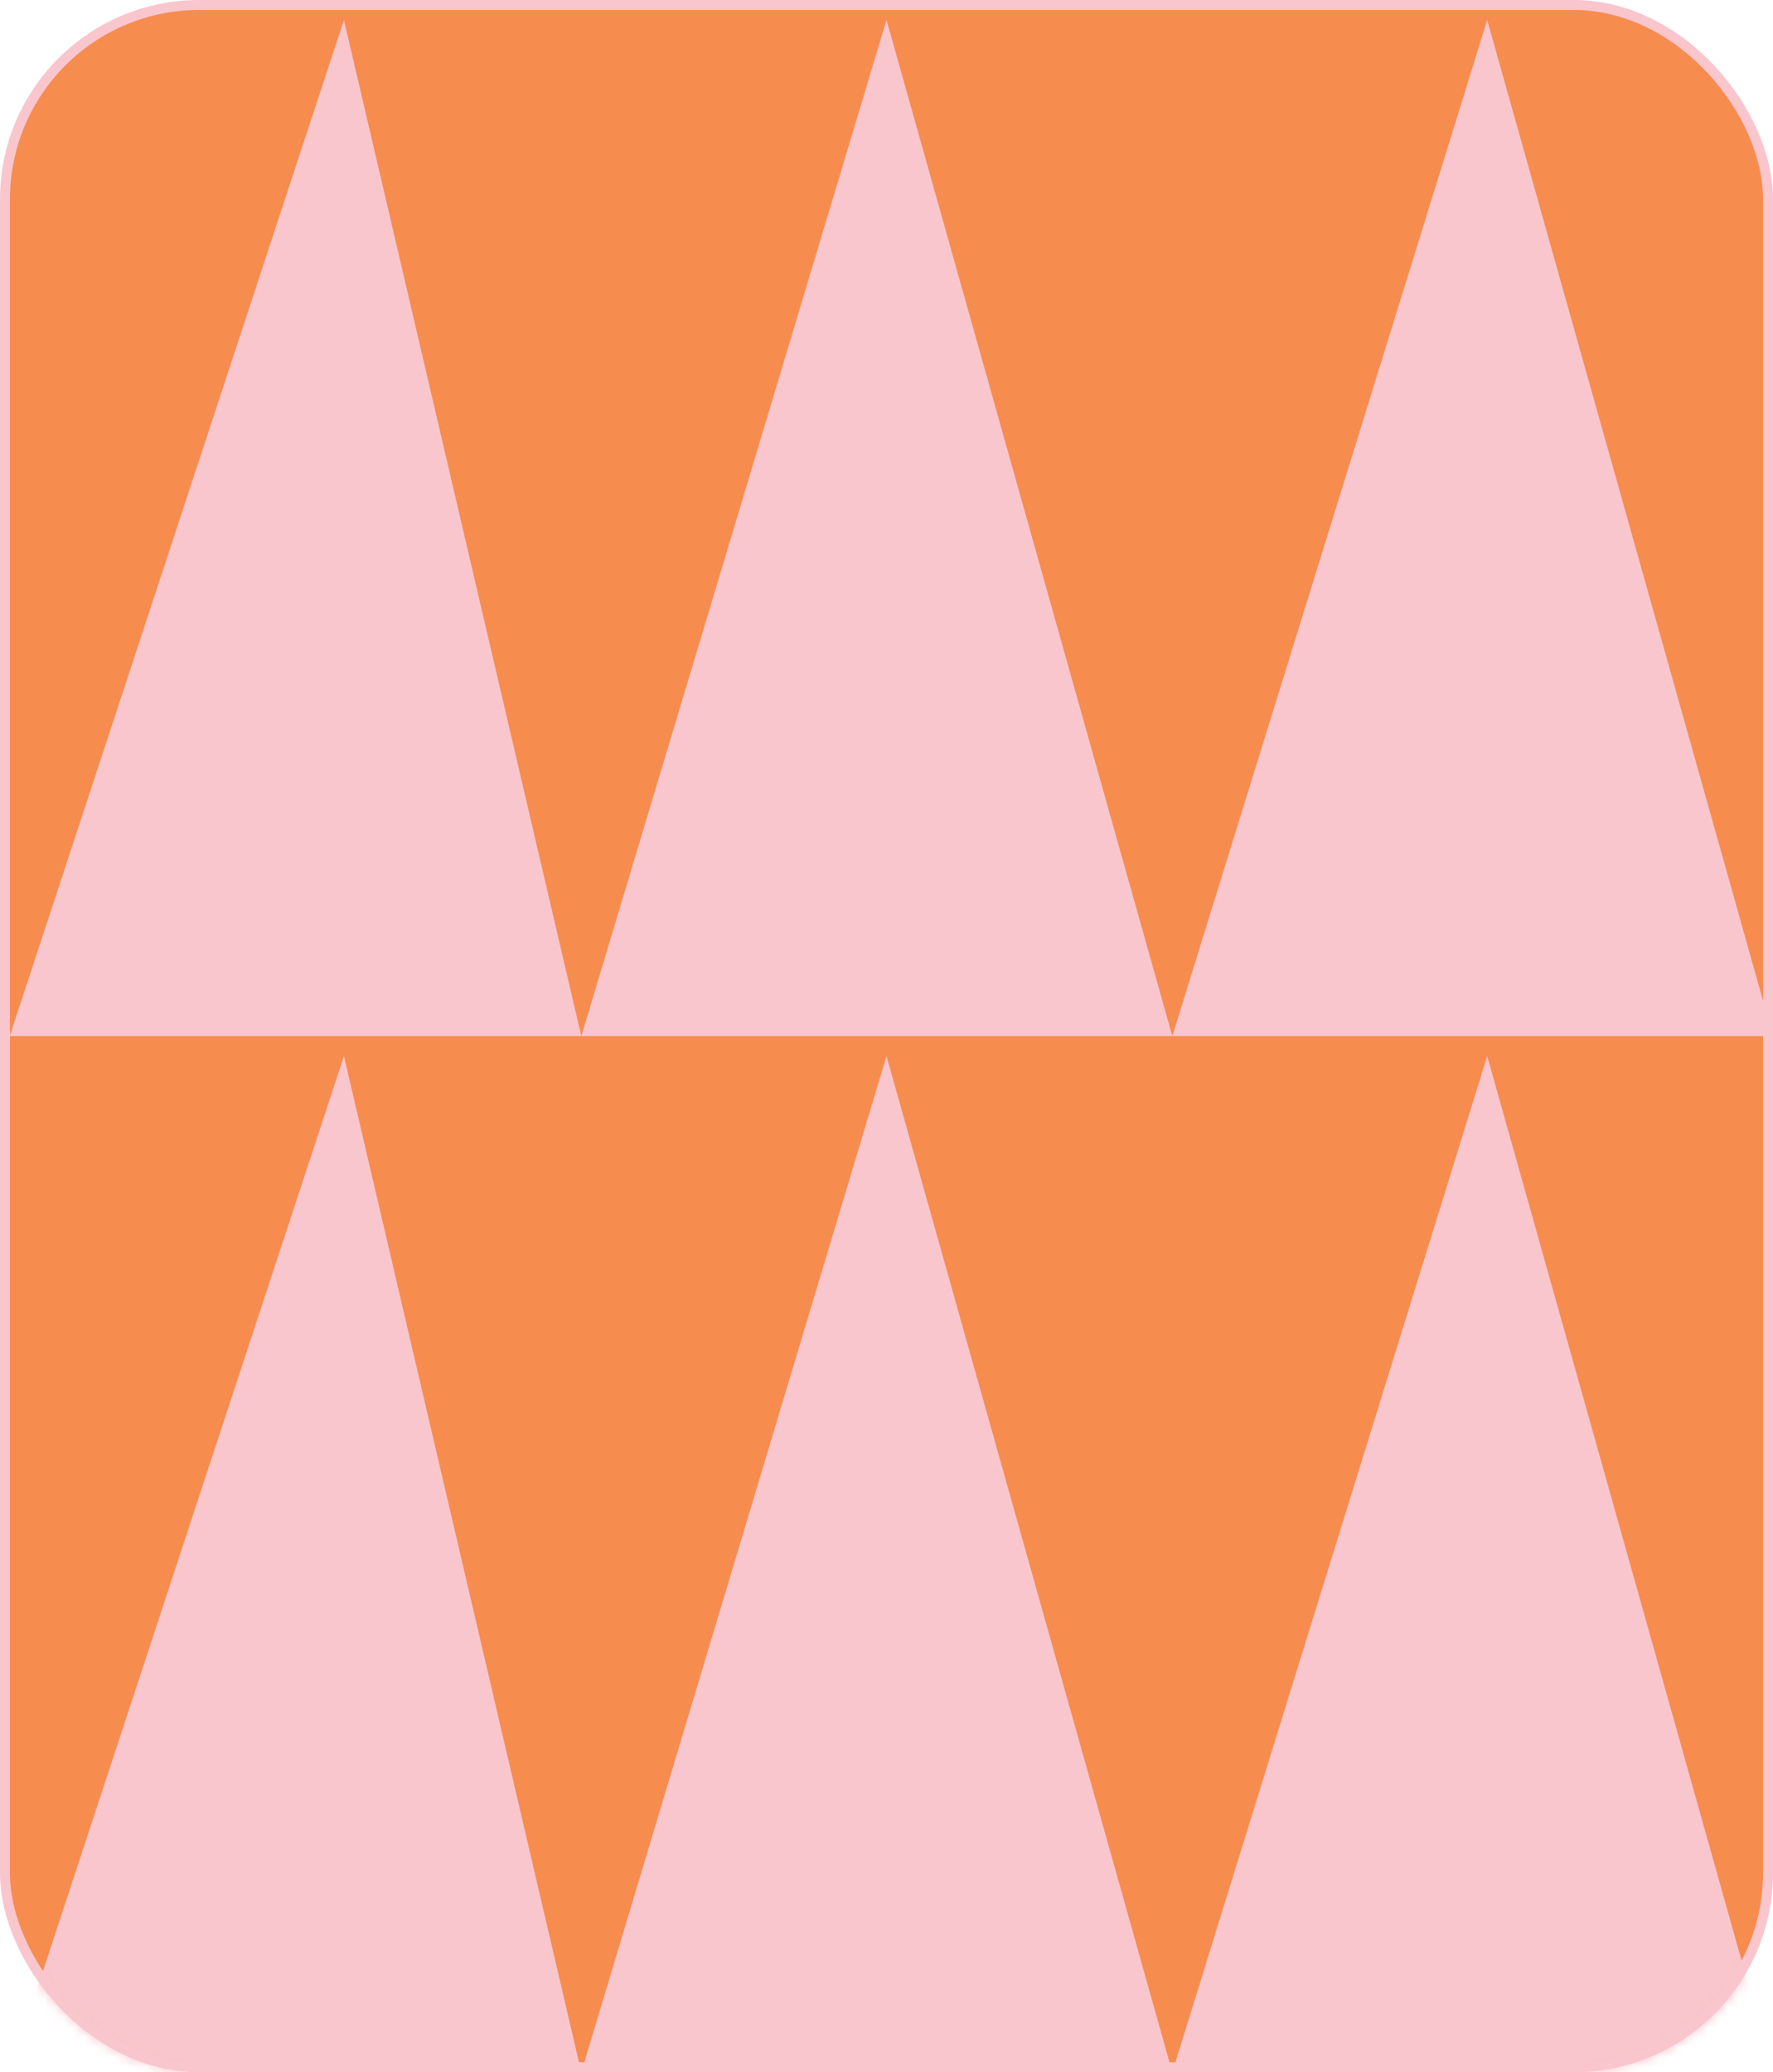 <?xml version="1.0" encoding="UTF-8"?> <svg xmlns="http://www.w3.org/2000/svg" width="178" height="208" viewBox="0 0 178 208" fill="none"> <rect x="0.5" y="0.5" width="177" height="207" rx="19.5" fill="#F78C4F" stroke="#F9C6CD"></rect> <mask id="mask0_331_200" style="mask-type:alpha" maskUnits="userSpaceOnUse" x="0" y="0" width="178" height="208"> <rect x="0.5" y="0.5" width="177" height="207" rx="19.5" fill="#F78C4F" stroke="#F9C6CD"></rect> </mask> <g mask="url(#mask0_331_200)"> <path d="M0.973 104L34.53 2L58.361 104L89 2L117.694 104L149.306 2L178 104H117.694H58.361H0.973Z" fill="#F9C6CD"></path> <path d="M0.973 208L34.53 106L58.361 208L89 106L117.694 208L149.306 106L178 208H117.694H58.361H0.973Z" fill="#F9C6CD"></path> </g> </svg> 